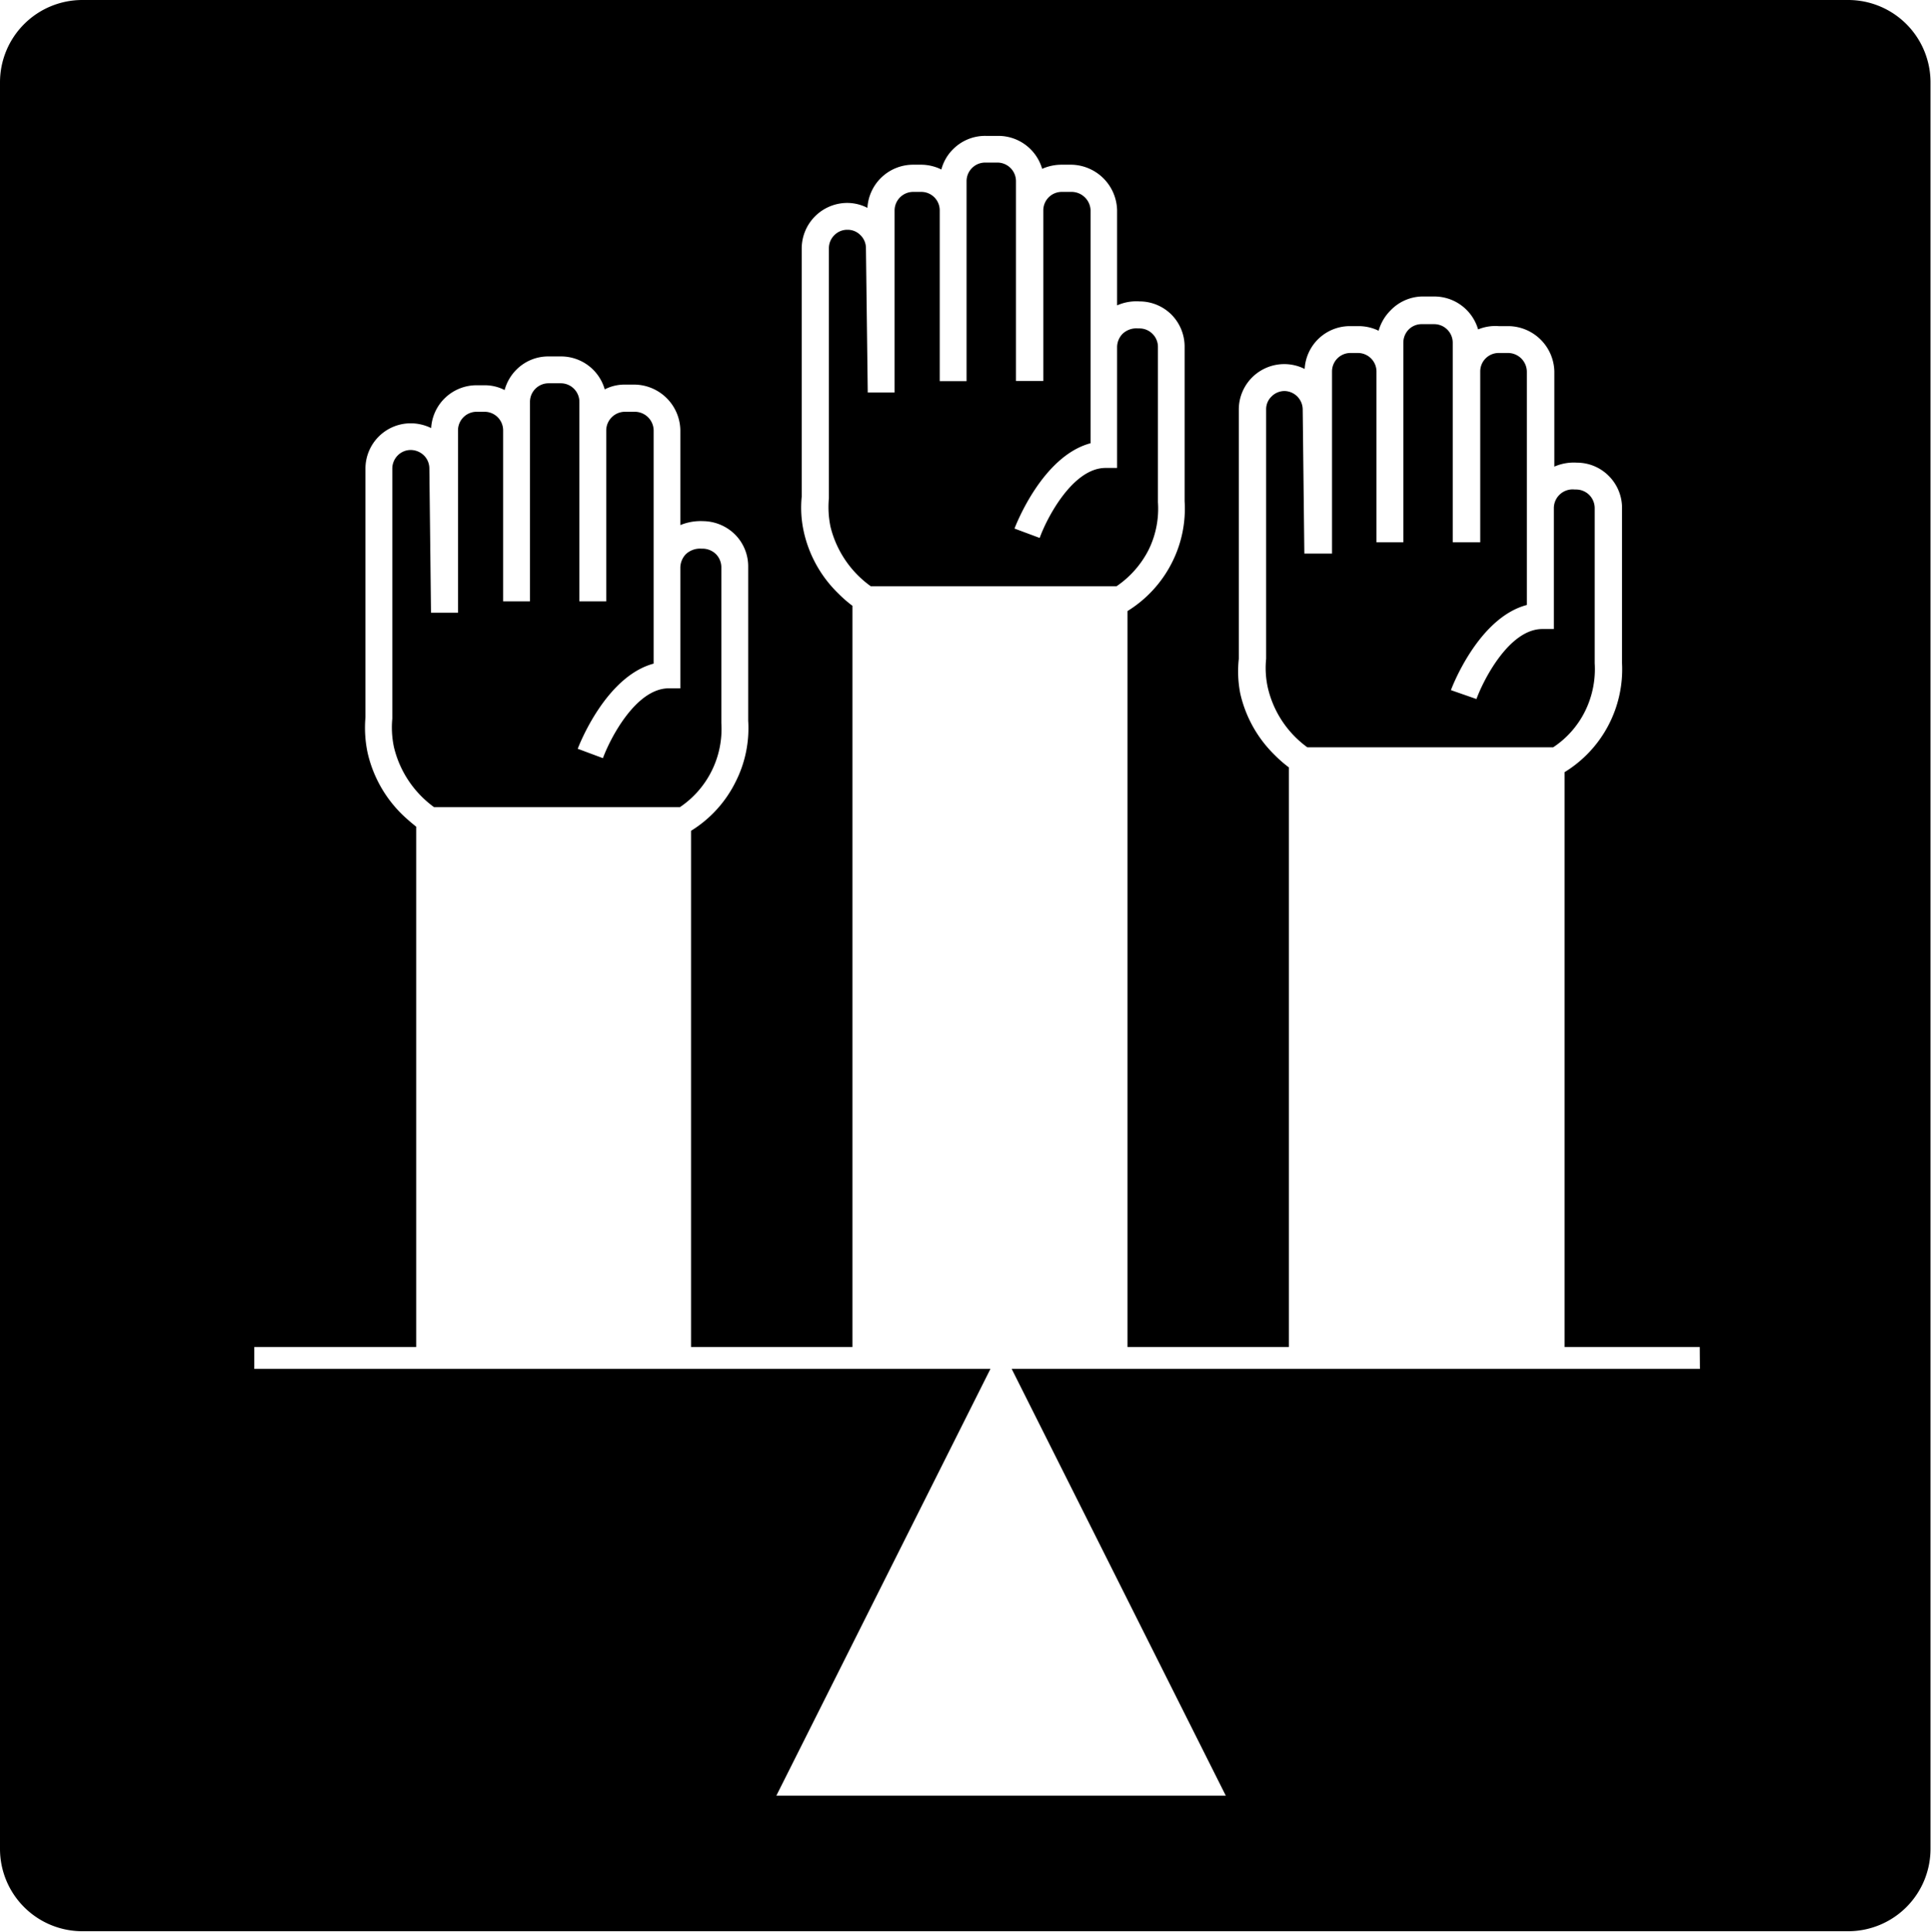 <svg xmlns="http://www.w3.org/2000/svg" viewBox="0 0 117.25 117.28"><g id="Layer_2" data-name="Layer 2"><g id="Layer_1-2" data-name="Layer 1"><path d="M79.38,45.37H94.31a5.61,5.61,0,0,0,1.94-2.2,5.77,5.77,0,0,0,.58-2.9V30.85a1.14,1.14,0,0,0-.33-.8h0a1.14,1.14,0,0,0-.8-.33h-.08a1.14,1.14,0,0,0-1.27,1.14v7.33h-.7v0c-2,0-3.57,3.07-4,4.25L88.1,41.9c.07-.2,1.68-4.4,4.61-5.17V22.55a1.15,1.15,0,0,0-1.13-1.12H91a1.12,1.12,0,0,0-1.12,1.12V32.92H88.21V22.55h0V20.8a1.13,1.13,0,0,0-1.13-1.12h-.74a1.11,1.11,0,0,0-.8.32,1.15,1.15,0,0,0-.33.8V32.92H83.58V22.55a1.13,1.13,0,0,0-1.13-1.12H82a1.12,1.12,0,0,0-1.12,1.12V33.61H79.2l-.1-8.77A1.13,1.13,0,0,0,78,23.74a1.11,1.11,0,0,0-.79.33,1.07,1.07,0,0,0-.33.79V40a5.51,5.51,0,0,0,.1,1.74A6.2,6.2,0,0,0,79.38,45.37Z"/><path d="M69.74,33.39a5.66,5.66,0,0,0,.57-2.9V21.06a1.11,1.11,0,0,0-.33-.79h0a1.11,1.11,0,0,0-.8-.33H69.1a1.21,1.21,0,0,0-.94.33,1.17,1.17,0,0,0-.33.8v7.34h-.7v0c-2,0-3.58,3.07-4,4.25l-1.53-.57c.08-.2,1.69-4.4,4.62-5.18V12.77a1.16,1.16,0,0,0-1.13-1.12h-.62a1.12,1.12,0,0,0-1.12,1.12V23.13H61.69V12.77h0V11a1.13,1.13,0,0,0-1.12-1.13h-.75A1.13,1.13,0,0,0,58.69,11V23.14H57.06V12.77a1.12,1.12,0,0,0-1.12-1.12h-.49a1.13,1.13,0,0,0-1.13,1.12V23.83H52.69l-.11-8.77a1.1,1.1,0,0,0-.33-.78,1.08,1.08,0,0,0-.79-.33,1.09,1.09,0,0,0-.8.33,1.11,1.11,0,0,0-.33.79V30.25a5.84,5.84,0,0,0,.1,1.74,6.29,6.29,0,0,0,2.44,3.6H67.8A5.93,5.93,0,0,0,69.74,33.39Z"/><path d="M26.35,49H41.29a5.72,5.72,0,0,0,2.51-5.1V34.44a1.15,1.15,0,0,0-.33-.8h0a1.18,1.18,0,0,0-.81-.33h-.08a1.26,1.26,0,0,0-.94.34,1.21,1.21,0,0,0-.33.8v7.34h-.7v0c-2,0-3.57,3.06-4,4.24l-1.53-.57c.07-.19,1.69-4.39,4.61-5.17V26.15A1.15,1.15,0,0,0,38.56,25h-.62a1.14,1.14,0,0,0-1.13,1.13V36.51H35.18V26.15h0V24.39a1.13,1.13,0,0,0-1.13-1.12h-.74a1.13,1.13,0,0,0-1.13,1.12V36.51H30.55V26.15A1.13,1.13,0,0,0,29.42,25h-.49a1.13,1.13,0,0,0-1.12,1.13V37.2H26.17l-.1-8.77a1.11,1.11,0,0,0-.33-.78,1.16,1.16,0,0,0-.8-.33,1.11,1.11,0,0,0-.79.33,1.14,1.14,0,0,0-.33.8V43.63a5.75,5.75,0,0,0,.1,1.73A6.31,6.31,0,0,0,26.35,49Z"/><path d="M112.22,0H5A5,5,0,0,0,0,5V112.25a5,5,0,0,0,5,5H112.22a5,5,0,0,0,5-5V5A5,5,0,0,0,112.22,0Zm-9,83.11H61.43l13,25.91H47.14l13-25.91H15.44V81.78h9.83V50.19c-.26-.21-.55-.45-.86-.75a7.59,7.59,0,0,1-2.09-3.74,7.35,7.35,0,0,1-.13-2.15V28.46a2.75,2.75,0,0,1,2.75-2.76,2.83,2.83,0,0,1,1.24.29,2.76,2.76,0,0,1,2.75-2.6h.49a2.64,2.64,0,0,1,1.22.29,2.78,2.78,0,0,1,.72-1.24,2.72,2.72,0,0,1,1.94-.8h.75a2.76,2.76,0,0,1,2.67,2,2.61,2.61,0,0,1,1.22-.29h.62a2.82,2.82,0,0,1,2.75,2.76v5.77a3.23,3.23,0,0,1,1.38-.24,2.8,2.8,0,0,1,1.93.8h0a2.74,2.74,0,0,1,.81,1.95v9.37a7.19,7.19,0,0,1-.75,3.68,7.29,7.29,0,0,1-2.72,3l0,5.14V81.78h9.8v-45a7.78,7.78,0,0,1-.86-.75,7.48,7.48,0,0,1-2.09-3.73,6.76,6.76,0,0,1-.13-2.15V15.08a2.77,2.77,0,0,1,2.76-2.76,2.69,2.69,0,0,1,1.23.3A2.78,2.78,0,0,1,55.45,10h.49a2.81,2.81,0,0,1,1.22.29,2.69,2.69,0,0,1,.71-1.23,2.74,2.74,0,0,1,2-.81h.75a2.77,2.77,0,0,1,2.66,2A2.92,2.92,0,0,1,64.45,10h.62a2.83,2.83,0,0,1,2.76,2.76v5.78a2.89,2.89,0,0,1,1.37-.24,2.74,2.74,0,0,1,1.93.8h0a2.76,2.76,0,0,1,.8,1.95v9.38a7.23,7.23,0,0,1-.74,3.67,7.34,7.34,0,0,1-2.73,3l0,5.13V81.78h9.8V46.59a7.64,7.64,0,0,1-.86-.75,7.55,7.55,0,0,1-2.09-3.73A7,7,0,0,1,75.22,40V24.86a2.76,2.76,0,0,1,4-2.46A2.75,2.75,0,0,1,82,19.8h.49a2.77,2.77,0,0,1,1.22.28,2.8,2.8,0,0,1,.72-1.23A2.73,2.73,0,0,1,86.33,18h.75a2.77,2.77,0,0,1,2.67,2A2.73,2.73,0,0,1,91,19.8h.62a2.82,2.82,0,0,1,2.76,2.75v5.78a2.94,2.94,0,0,1,1.38-.24,2.72,2.72,0,0,1,1.92.8h0a2.74,2.74,0,0,1,.81,2v9.37A7.32,7.32,0,0,1,95,46.88L95,52V81.78h8.21Z"/></g></g></svg>
